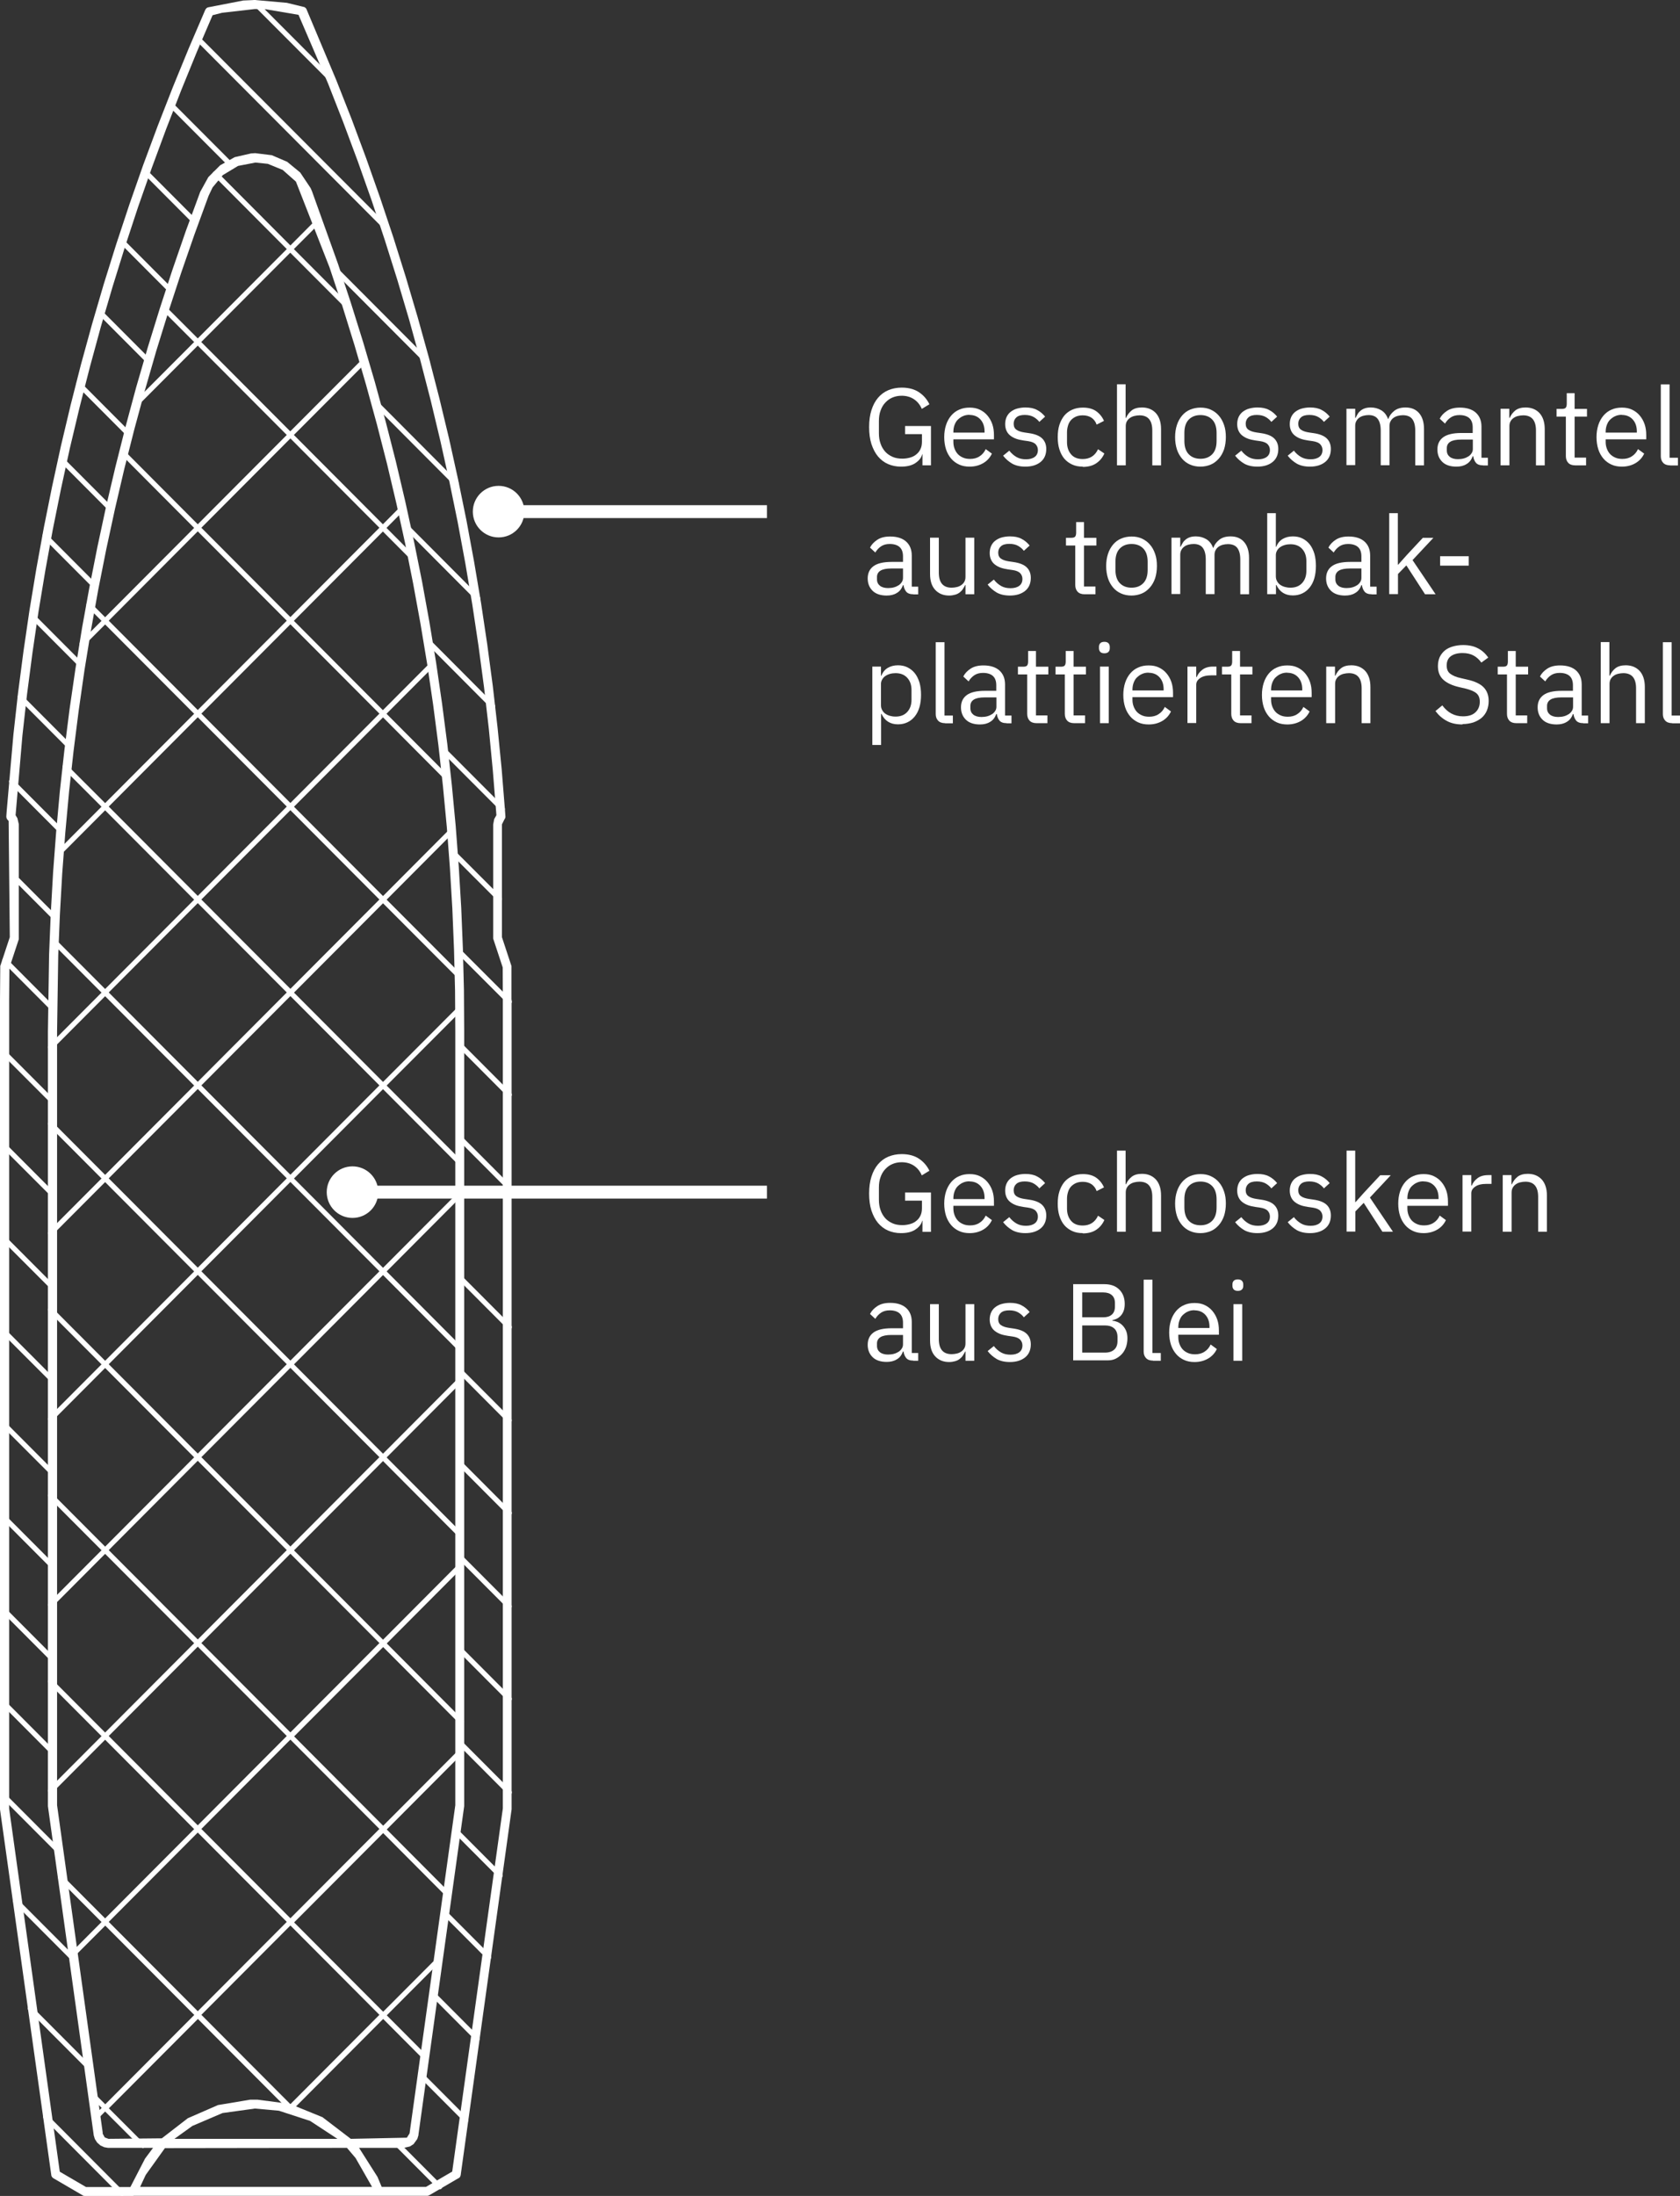 <?xml version="1.0" encoding="UTF-8"?>
<svg xmlns="http://www.w3.org/2000/svg" id="Ebene_2" data-name="Ebene 2" viewBox="0 0 130.4 170.35">
  <rect x="0" y="0" width="130.4" height="170.35" fill="#333333" stroke="none"/>
  <defs>
    <style>
      .cls-1 {
        fill: #fff;
        stroke-width: 0px;
      }
    </style>
  </defs>
  <g id="Ebene_1-2" data-name="Ebene 1">
    <g>
      <path class="cls-1" d="M10.35,170.35s0,0,0,0h-3.76s-.07,0-.1-.01c-.03,0-.06-.02-.08-.04l-2.26-1.32s-.01,0-.02-.01c-.04-.03-.07-.06-.09-.09-.03-.04-.05-.08-.06-.13h0s0-.02,0-.02L0,140.36s0-.02,0-.03c0,0,0-.02,0-.03v-62.76H0s.02-2.54.02-2.54c0-.02,0-.04,0-.06,0-.02,0-.04.02-.06l.72-2.18-.09-9.01-.06-.07s-.02-.02-.03-.03h0s0,0,0,0h0s-.06-.08-.07-.12c-.01-.04-.02-.09-.02-.14l.03-.42s0,0,0,0l.52-5.92.36-3.23.42-3.22.47-3.21.53-3.2.58-3.19.64-3.18.69-3.17.75-3.16.8-3.14.86-3.13.91-3.11.97-3.1,1.02-3.08,1.07-3.06,1.13-3.04,1.18-3.02,1.23-3,1.28-2.98s.05-.09.09-.13c.04-.03.08-.06.13-.07,0,0,0,0,0,0L18.88.04l.91-.04,2.48.22,1.31.32s.02,0,.02,0c.04.01.08.04.11.07.04.03.07.07.09.12h0s0,0,0,.01l2.3,5.47,1.19,3.02,1.13,3.04,1.08,3.06,1.03,3.08.97,3.09.92,3.11.87,3.13.81,3.14.76,3.16.7,3.17.65,3.18.59,3.19.54,3.2.48,3.21.43,3.22.37,3.23.32,3.23.26,3.24h0s.03.42.03.42c0,.01,0,.02,0,.03,0,.04,0,.07-.02.1h0s0,0,0,0h0s-.03.08-.06.11h0s0,0,0,0h0s0,.01-.01.02l-.18.36s0,.02,0,.02v8.73l.72,2.18s.01.04.02.06c0,.02,0,.04,0,.06v2.54s.01,0,.01,0v62.76s0,.02,0,.03c0,0,0,.02,0,.03l-3.95,28.36s0,.01,0,.02h0s-.03.09-.05.13c-.03.04-.06.07-.1.1,0,0,0,0,0,0h0s-.01,0-.02,0l-2.26,1.32s-.06.03-.09.04c-.03,0-.06.02-.1.01H10.36s0,0,0,0ZM29.62,169.65h3.44l2.04-1.19,3.93-28.17v-62.75h0s-.01-2.49-.01-2.49l-.72-2.18s-.01-.04-.02-.06h0s0-.04,0-.06v-8.77s0-.01,0-.02h0s0,0,0,0l.08-.42.17-.3-.02-.27h0l-.26-3.23-.31-3.22-.37-3.21-.43-3.21-.48-3.2-.54-3.19-.59-3.18-.65-3.17-.7-3.16-.75-3.14-.81-3.13-.86-3.12-.92-3.1-.97-3.08-1.02-3.07-1.08-3.05-1.13-3.03-1.18-3.01-2.29-5.32-2.53-.43-.85-.02-2.55.29-.74.19-1.21,2.82-1.22,2.99-1.17,3.01-1.12,3.03-1.07,3.05-1.01,3.07-.96,3.09-.91,3.1-.85,3.12-.8,3.13-.75,3.15-.69,3.16-.64,3.17-.58,3.18-.53,3.19-.47,3.2-.42,3.21-.36,3.21-.53,6.18.14.23.11.47s0,.01,0,.02h0s0,.02,0,.03v8.77s0,.05,0,.07h0s0,.04-.01.06l-.72,2.18-.02,2.49v62.74l3.93,28.17,2.04,1.19h3.44l1.14-2.21.62-.83h-3.44s-.04,0-.06,0l-.29-.05-.3-.14-.25-.22-.18-.28-.09-.3s0-.02,0-.03c0,0,0,0,0,0l-3.55-25.48s0-.02,0-.03c0,0,0-.02,0-.03h0v-60.06h0s.09-5.94.09-5.94l.13-3.19.18-3.18.24-3.18.29-3.17.35-3.17.4-3.16.46-3.16.51-3.15.57-3.14.62-3.13.67-3.12.73-3.1.78-3.09.83-3.08.89-3.06.94-3.04.99-3.03,1.04-3.01,1.1-2.99s0,0,0-.01l.64-1.16.92-.92,1.13-.63,1.27-.29.32-.02,1.29.16,1.19.51,1.01.83.81,1.21.13.3s0,0,0,.01l2,5.58,1,3.03.95,3.04.9,3.06.84,3.07.79,3.09.73,3.1.68,3.11.63,3.13.57,3.14.52,3.15.46,3.16.41,3.16.35,3.17.3,3.17.24,3.18.19,3.18.13,3.19.08,3.19.02,3.19h0v60.06h0s0,.02,0,.03h0s0,.02,0,.03l-3.55,25.48s0,0,0,.01h0s0,.03,0,.04l-.09.29-.29.4-.28.18-.47.11s-.03,0-.04,0h-3.44l1.43,2.25.33.79ZM10.86,169.65h18.02l-1.28-2.24-.67-.79-14.13.02-1.49,2.08-.44.94ZM7.95,165.48l.18.33.29.11h.02l4.12-.04,2.02-1.56,2.34-1.02,2.51-.42h.55s2.52.33,2.52.33l2.53,1.03,2.2,1.68,4.35-.09.21-.33s0,0,0,0l3.55-25.46v-60.03l-.02-3.18-.08-3.18-.13-3.17-.19-3.17-.24-3.17-.3-3.16-.35-3.16-.41-3.15-.46-3.14-.52-3.13-.57-3.12-.62-3.11-.68-3.1-.73-3.09-.79-3.08-.84-3.06-.89-3.05-.94-3.03-1-3.01-2.61-6.66-1.03-.91-1.15-.47-.96-.1-1.35.26-1.18.71-.8.96-.31.65-1.09,2.98-1.04,3-.99,3.02-.94,3.03-.88,3.05-.83,3.06-.78,3.08-.72,3.09-.67,3.1-.62,3.12-.56,3.12-.51,3.13-.45,3.14-.4,3.15-.35,3.16-.29,3.16-.24,3.17-.18,3.17-.13,3.17-.09,5.92v60.03l3.55,25.45ZM13.54,165.92h12.65l-2.12-1.39-2.42-.79-1.86-.17-2.52.35-2.34,1-1.39,1Z"></path>
      <path class="cls-1" d="M9.47,170.35c-.05,0-.1-.02-.14-.06l-5.93-5.95c-.08-.08-.08-.21,0-.28s.2-.08.28,0l5.93,5.95c.08.08.08.21,0,.28-.04.04-.09.06-.14.06ZM34.13,169.84c-.05,0-.1-.02-.14-.06l-3.22-3.23c-.08-.08-.08-.21,0-.28s.2-.08.28,0l3.22,3.23c.08.08.08.21,0,.28-.04.04-.09.06-.14.06ZM11.05,166.61c-.05,0-.1-.02-.14-.06l-2.75-2.75-.69.7c-.08.08-.2.08-.28,0s-.08-.21,0-.28l.7-.7-.97-.97c-.08-.08-.08-.21,0-.28s.2-.08.28,0l.97.97,6.91-6.93-6.91-6.93-2.4,2.4c.01.06,0,.13-.06.18-.08.08-.2.08-.28,0l-4.38-4.39c-.08-.08-.08-.21,0-.28s.2-.08.28,0l4.18,4.19,2.37-2.38-3.32-3.33c-.08-.08-.08-.21,0-.28s.2-.08.28,0l3.32,3.33,6.91-6.93-6.91-6.93-4.09,4.1c-.08.08-.2.08-.28,0s-.08-.21,0-.28l4.09-4.1-4.09-4.1c-.08-.08-.08-.21,0-.28s.2-.08.28,0l4.09,4.1,6.91-6.93-6.91-6.93-4.09,4.1c-.08.08-.2.08-.28,0s-.08-.21,0-.28l4.09-4.1-4.09-4.1c-.08-.08-.08-.21,0-.28s.2-.08.28,0l4.09,4.1,6.91-6.93-6.91-6.93-4.09,4.1c-.08.08-.2.08-.28,0s-.08-.21,0-.28l4.09-4.1-4.09-4.1c-.08-.08-.08-.21,0-.28s.2-.08.28,0l4.09,4.1,6.91-6.93-6.91-6.93-4.09,4.1c-.08.08-.2.08-.28,0s-.08-.21,0-.28l4.09-4.1-4.09-4.1c-.08-.08-.08-.21,0-.28s.2-.08.28,0l4.09,4.1,6.91-6.93-6.91-6.93-4.09,4.1c-.08.08-.2.08-.28,0s-.08-.21,0-.28l4.09-4.1-3.96-3.97c-.08-.08-.08-.21,0-.28s.2-.08.28,0l3.96,3.97,6.91-6.93-6.91-6.93-3.59,3.6c-.08.08-.2.08-.28,0s-.08-.21,0-.28l3.59-3.6-2.96-2.96c-.08-.08-.08-.21,0-.28s.2-.08.28,0l2.96,2.96,6.91-6.93-6.91-6.93-1.64,1.64c-.08.08-.2.08-.28,0s-.08-.21,0-.28l1.64-1.64-1.11-1.11c-.08-.08-.08-.21,0-.28s.2-.08.28,0l1.11,1.11,6.91-6.93-5.73-5.75c-.08-.08-.08-.21,0-.28s.2-.08.28,0l5.73,5.75,6.91-6.93-6.91-6.93-4.79,4.8c-.08.08-.2.08-.28,0s-.08-.21,0-.28l4.79-4.8-2.53-2.53c-.08-.08-.08-.21,0-.28s.2-.08.28,0l2.53,2.53,6.91-6.93-5.69-5.71c-.08-.08-.08-.21,0-.28s.2-.08.28,0l5.69,5.71,2.05-2.06c.08-.08.2-.08.28,0s.08.21,0,.28l-2.06,2.06,4.35,4.36c.08.08.08.21,0,.28s-.2.08-.28,0l-4.35-4.36-6.91,6.93,6.91,6.93,5.63-5.64c.08-.08.2-.08.28,0s.08.21,0,.28l-5.63,5.64,6.91,6.93,1.41-1.42c.08-.08.2-.08.28,0s.08.21,0,.28l-1.41,1.42,2.26,2.27c.08.08.08.21,0,.28s-.2.08-.28,0l-2.26-2.27-6.91,6.93,6.91,6.93,3.72-3.73c.08-.08.2-.08.28,0s.08.21,0,.28l-3.72,3.73,4.9,4.91c.08.08.08.21,0,.28s-.2.08-.28,0l-4.89-4.91-6.91,6.93,6.91,6.93,5.27-5.29c.08-.08.2-.08.28,0s.08.21,0,.28l-5.27,5.29,5.88,5.89c.08.08.08.21,0,.28s-.2.08-.28,0l-5.88-5.89-6.91,6.93,6.91,6.93,5.92-5.93c.08-.08.2-.08.28,0s.08.21,0,.28l-5.92,5.93,5.92,5.94c.08.08.08.21,0,.28s-.2.08-.28,0l-5.92-5.94-6.91,6.93,6.91,6.93,5.92-5.94c.08-.08.2-.08.28,0s.08.21,0,.28l-5.92,5.94,5.92,5.94c.08.08.08.21,0,.28s-.2.08-.28,0l-5.92-5.94-6.91,6.93,6.91,6.93,5.92-5.94c.06-.06.14-.07.21-.04l-.21-.21c-.08-.08-.08-.21,0-.28s.2-.08.28,0l3.73,3.74c.08.08.08.21,0,.28s-.2.08-.28,0l-3.4-3.41c.03.07.01.16-.05.21l-5.92,5.94,5.92,5.94c.08.08.08.21,0,.28s-.2.08-.28,0l-5.92-5.94-6.91,6.93,6.91,6.93,5.92-5.94c.06-.06.14-.07.21-.04l-.21-.21c-.08-.08-.08-.21,0-.28s.2-.08.28,0l3.73,3.74c.08.08.08.21,0,.28s-.2.08-.28,0l-3.4-3.41c.03.07.01.16-.04.21l-5.92,5.94,5.92,5.94c.08.08.08.21,0,.28s-.2.08-.28,0l-5.92-5.94-6.91,6.93,6.91,6.93,5.92-5.94c.06-.06.14-.07.21-.04l-.21-.21c-.08-.08-.08-.21,0-.28s.2-.08.28,0l3.73,3.74c.08.08.08.21,0,.28s-.2.08-.28,0l-3.4-3.41c.03.07.01.16-.05.21l-5.92,5.94,4.96,4.98c.08.08.08.21,0,.28s-.2.08-.28,0l-4.96-4.98-6.91,6.93,6.91,6.93,4.28-4.29c.08-.08.2-.08.28,0s.08.21,0,.28l-4.28,4.29,3.19,3.2c.08.08.08.21,0,.28s-.2.08-.28,0l-3.19-3.2-6.91,6.93.14.14c.08.08.08.21,0,.28s-.2.08-.28,0l-.14-.14-.02.02c-.08.08-.2.08-.28,0s-.08-.21,0-.28l.02-.02-6.91-6.93-6.91,6.93,2.75,2.75c.08.08.08.21,0,.28-.04.04-.09.06-.14.06ZM15.63,156.3l6.91,6.93,6.91-6.93-6.91-6.93-6.91,6.93ZM8.44,149.09l6.91,6.93,6.91-6.93-6.91-6.93-6.91,6.93ZM15.63,141.88l6.91,6.93,6.91-6.93-6.91-6.93-6.91,6.93ZM8.44,134.67l6.91,6.93,6.91-6.93-6.91-6.93-6.91,6.93ZM15.63,127.46l6.91,6.93,6.91-6.93-6.91-6.93-6.91,6.93ZM8.44,120.25l6.91,6.93,6.91-6.93-6.91-6.93-6.91,6.93ZM15.63,113.04l6.91,6.93,6.91-6.93-6.91-6.93-6.91,6.93ZM8.44,105.83l6.91,6.93,6.91-6.93-6.91-6.93-6.91,6.93ZM15.63,98.62l6.91,6.93,6.91-6.93-6.91-6.93-6.91,6.93ZM8.44,91.41l6.91,6.93,6.91-6.93-6.91-6.93-6.91,6.93ZM15.63,84.2l6.91,6.93,6.91-6.93-6.91-6.93-6.91,6.93ZM8.44,76.99l6.91,6.93,6.91-6.93-6.91-6.93-6.91,6.93ZM15.63,69.78l6.91,6.93,6.91-6.93-6.91-6.93-6.91,6.93ZM8.44,62.57l6.91,6.93,6.91-6.93-6.91-6.93-6.91,6.93ZM15.63,55.36l6.91,6.93,6.91-6.93-6.91-6.93-6.91,6.93ZM8.44,48.15l6.91,6.93,6.91-6.93-6.91-6.93-6.91,6.93ZM15.63,40.94l6.91,6.93,6.91-6.93-6.91-6.93-6.91,6.93ZM36.16,164.66c-.05,0-.1-.02-.14-.06l-3.3-3.31c-.08-.08-.08-.21,0-.28s.2-.08.28,0l3.3,3.31c.08.08.08.21,0,.28-.04.04-.09.06-.14.06ZM6.74,160.41c-.05,0-.1-.02-.14-.06l-4.38-4.39c-.08-.08-.08-.21,0-.28s.2-.08.28,0l4.38,4.39c.08.08.08.21,0,.28-.04.04-.09.06-.14.06ZM37.04,158.34c-.05,0-.1-.02-.14-.06l-3.3-3.31c-.08-.08-.08-.21,0-.28s.2-.08.28,0l3.3,3.31c.08.08.08.21,0,.28-.04.04-.09.06-.14.06ZM37.93,152.02c-.05,0-.1-.02-.14-.06l-3.3-3.31c-.08-.08-.08-.21,0-.28s.2-.08.28,0l3.3,3.31c.08.08.08.21,0,.28-.04.04-.09.06-.14.06ZM38.82,145.69c-.05,0-.1-.02-.14-.06l-3.3-3.31c-.08-.08-.08-.21,0-.28s.2-.08.28,0l3.3,3.31c.08.08.08.21,0,.28-.04.04-.09.06-.14.06ZM4.39,143.63c-.05,0-.1-.02-.14-.06L.06,139.37c-.08-.08-.08-.21,0-.28s.2-.08.28,0l4.19,4.2c.08.08.08.21,0,.28-.04.04-.09.06-.14.06ZM3.93,135.96c-.05,0-.1-.02-.14-.06l-3.73-3.74c-.08-.08-.08-.21,0-.28s.2-.08.28,0l3.73,3.74c.08.08.08.21,0,.28-.04.04-.09.06-.14.06ZM39.53,131.99c-.05,0-.1-.02-.14-.06l-3.73-3.74c-.08-.08-.08-.21,0-.28s.2-.08.28,0l3.73,3.74c.08.08.08.21,0,.28-.04.04-.09.06-.14.06ZM3.93,128.75c-.05,0-.1-.02-.14-.06L.06,124.95c-.08-.08-.08-.21,0-.28s.2-.08.28,0l3.73,3.74c.08.08.08.21,0,.28-.04.04-.09.06-.14.06ZM3.93,121.54c-.05,0-.1-.02-.14-.06L.06,117.74c-.08-.08-.08-.21,0-.28s.2-.08.28,0l3.73,3.74c.08.08.08.21,0,.28-.04.04-.09.06-.14.06ZM39.53,117.57c-.05,0-.1-.02-.14-.06l-3.73-3.74c-.08-.08-.08-.21,0-.28s.2-.08.28,0l3.73,3.74c.08.08.08.21,0,.28-.04.04-.09.06-.14.06ZM3.93,114.32c-.05,0-.1-.02-.14-.06L.06,110.53c-.08-.08-.08-.21,0-.28s.2-.08.28,0l3.73,3.74c.08.08.08.21,0,.28-.04.04-.09.06-.14.06ZM3.93,107.11c-.05,0-.1-.02-.14-.06L.06,103.32c-.08-.08-.08-.21,0-.28s.2-.08.28,0l3.73,3.74c.08.08.08.21,0,.28-.04.04-.09.06-.14.06ZM39.53,103.15c-.05,0-.1-.02-.14-.06l-3.73-3.74c-.08-.08-.08-.21,0-.28s.2-.08.28,0l3.73,3.74c.08.08.08.21,0,.28-.04.04-.09.06-.14.06ZM3.93,99.9c-.05,0-.1-.02-.14-.06L.06,96.11c-.08-.08-.08-.21,0-.28s.2-.08.28,0l3.73,3.74c.08.08.08.21,0,.28-.04.04-.09.06-.14.06ZM3.93,92.69c-.05,0-.1-.02-.14-.06L.06,88.9c-.08-.08-.08-.21,0-.28s.2-.08.28,0l3.73,3.74c.08.08.08.21,0,.28-.04.04-.09.06-.14.06ZM39.53,92.33c-.05,0-.1-.02-.14-.06l-3.73-3.74c-.08-.08-.08-.21,0-.28s.2-.08.28,0l3.73,3.74c.08.08.08.21,0,.28-.04.04-.09.06-.14.06ZM3.93,85.48c-.05,0-.1-.02-.14-.06L.06,81.69c-.08-.08-.08-.21,0-.28s.2-.08.28,0l3.73,3.74c.08.08.08.21,0,.28-.04.04-.09.06-.14.06ZM39.53,85.12c-.05,0-.1-.02-.14-.06l-3.73-3.74c-.08-.08-.08-.21,0-.28s.2-.08.28,0l3.73,3.74c.08.08.08.21,0,.28-.04.04-.09.06-.14.06ZM3.94,78.28c-.05,0-.1-.02-.14-.06l-3.56-3.57c-.08-.08-.08-.21,0-.28s.2-.08.28,0l3.56,3.57c.08.08.08.21,0,.28-.04.04-.09.06-.14.06ZM39.53,77.91c-.05,0-.1-.02-.14-.06l-3.83-3.83c-.08-.08-.08-.21,0-.28s.2-.08.28,0l3.83,3.83c.08.08.08.21,0,.28-.04.04-.09.06-.14.06ZM4.14,71.27c-.05,0-.1-.02-.14-.06l-3.17-3.18c-.08-.08-.08-.21,0-.28s.2-.08.28,0l3.17,3.18c.08.08.08.21,0,.28-.04.04-.09.06-.14.06ZM38.77,69.94c-.05,0-.1-.02-.14-.06l-3.47-3.47c-.08-.08-.08-.21,0-.28s.2-.08.28,0l3.47,3.47c.08.08.08.21,0,.28-.04.04-.09.06-.14.06ZM4.58,64.51c-.05,0-.1-.02-.14-.06l-3.68-3.69c-.08-.08-.08-.21,0-.28s.2-.08.28,0l3.68,3.69c.08.08.08.21,0,.28-.04.04-.09.06-.14.06ZM38.99,62.96c-.05,0-.1-.02-.14-.06l-4.46-4.47c-.08-.08-.08-.21,0-.28s.2-.08.28,0l4.46,4.47c.08.08.08.21,0,.28-.04.04-.09.06-.14.06ZM5.26,57.97c-.05,0-.1-.02-.14-.06l-3.69-3.7c-.08-.08-.08-.21,0-.28s.2-.08.28,0l3.69,3.7c.08.08.08.21,0,.28-.04.04-.09.06-.14.06ZM38.24,54.99c-.05,0-.1-.02-.14-.06l-4.9-4.92c-.08-.08-.08-.21,0-.28s.2-.08.28,0l4.9,4.92c.08.08.08.21,0,.28-.04.04-.09.06-.14.06ZM6.14,51.64c-.05,0-.1-.02-.14-.06l-3.7-3.71c-.08-.08-.08-.21,0-.28s.2-.08.28,0l3.7,3.71c.08.08.08.21,0,.28-.04.04-.09.06-.14.06ZM37.08,46.62c-.05,0-.1-.02-.14-.06l-5.44-5.46c-.08-.08-.08-.21,0-.28s.2-.08.28,0l5.44,5.46c.08.08.08.21,0,.28-.04.04-.09.06-.14.06ZM7.2,45.5c-.05,0-.1-.02-.14-.06l-3.71-3.72c-.08-.08-.08-.21,0-.28s.2-.08.28,0l3.71,3.72c.08.08.08.21,0,.28-.04.04-.09.06-.14.06ZM8.45,39.54c-.05,0-.1-.02-.14-.06l-3.72-3.73c-.08-.08-.08-.21,0-.28s.2-.08.28,0l3.72,3.73c.08.08.08.21,0,.28-.04.04-.09.06-.14.06ZM35.42,37.74c-.05,0-.1-.02-.14-.06l-6.13-6.15c-.08-.08-.08-.21,0-.28s.2-.08.28,0l6.13,6.15c.08.08.08.21,0,.28-.04.04-.09.06-.14.06ZM9.86,33.75c-.05,0-.1-.02-.14-.06l-3.74-3.75c-.08-.08-.08-.21,0-.28s.2-.08.28,0l3.74,3.75c.08.08.08.21,0,.28-.04.04-.09.06-.14.06ZM33.15,28.25c-.05,0-.1-.02-.14-.06l-7.04-7.06c-.08-.08-.08-.21,0-.28s.2-.08.28,0l7.04,7.06c.08.08.08.21,0,.28-.04.04-.09.06-.14.06ZM11.43,28.11c-.05,0-.1-.02-.14-.06l-3.76-3.77c-.08-.08-.08-.21,0-.28s.2-.08.28,0l3.76,3.77c.08.08.08.21,0,.28-.04.04-.09.06-.14.06ZM13.14,22.62c-.05,0-.1-.02-.14-.06l-3.78-3.79c-.08-.08-.08-.21,0-.28s.2-.08.28,0l3.78,3.79c.08.08.08.21,0,.28-.04.04-.09.06-.14.06ZM30.07,17.96c-.05,0-.1-.02-.14-.06L15.13,3.06c-.08-.08-.08-.21,0-.28s.2-.08.28,0l14.81,14.84c.08.08.08.21,0,.28-.04.04-.09.06-.14.06ZM15,17.27c-.05,0-.1-.02-.14-.06l-3.8-3.81c-.08-.08-.08-.21,0-.28s.2-.08.28,0l3.8,3.81c.08.08.08.21,0,.28-.04.04-.09.06-.14.06ZM17.77,12.84c-.05,0-.1-.02-.14-.06l-4.6-4.61c-.08-.08-.08-.21,0-.28s.2-.08.28,0l4.6,4.61c.08.08.08.21,0,.28-.04.04-.09.06-.14.06ZM25.89,6.55c-.05,0-.1-.02-.14-.06L19.61.34c-.08-.08-.08-.21,0-.28s.2-.08.28,0l6.14,6.15c.08.08.08.21,0,.28-.04.04-.09.06-.14.06Z"></path>
      <g>
        <path class="cls-1" d="M71.61,35.24h-.03c-.07.28-.25.5-.54.69s-.66.27-1.11.27c-.36,0-.7-.07-1-.2-.3-.13-.56-.33-.78-.59s-.38-.58-.51-.96c-.12-.38-.18-.82-.18-1.32s.06-.93.18-1.31c.12-.38.29-.7.51-.96.22-.26.49-.46.8-.59s.66-.2,1.04-.2c.53,0,.98.12,1.33.35.36.24.63.55.82.94l-.59.36c-.14-.32-.34-.57-.61-.75-.27-.18-.59-.27-.96-.27-.26,0-.5.05-.71.14-.22.09-.4.23-.56.4-.16.17-.28.38-.36.61-.09.24-.13.51-.13.8v.96c0,.3.04.56.13.81.08.24.21.45.36.62s.35.3.57.4.48.14.77.14c.2,0,.4-.03.58-.08.18-.05.35-.13.48-.24.14-.11.25-.24.33-.41.08-.16.12-.35.12-.58v-.59h-1.31v-.63h2.01v3.05h-.66v-.86Z"></path>
        <path class="cls-1" d="M75.26,36.2c-.3,0-.57-.05-.81-.16-.24-.11-.45-.26-.62-.46-.17-.2-.31-.44-.4-.72-.09-.28-.14-.6-.14-.95s.05-.66.14-.94c.09-.28.23-.53.4-.73.17-.2.38-.36.62-.46.24-.11.51-.16.81-.16s.56.05.79.16.43.26.59.45c.16.19.29.41.38.67s.13.54.13.86v.32h-3.15v.2c0,.19.03.36.09.52s.14.3.25.42c.11.12.25.21.41.28s.34.1.55.1c.28,0,.52-.06.73-.2.21-.13.37-.32.48-.56l.48.35c-.14.3-.36.55-.66.73s-.66.28-1.07.28ZM75.26,32.18c-.19,0-.36.03-.51.1-.15.06-.28.16-.4.27s-.2.26-.26.42c-.06.16-.09.34-.09.53v.06h2.42v-.09c0-.39-.11-.7-.32-.93-.21-.23-.49-.35-.85-.35Z"></path>
        <path class="cls-1" d="M79.59,36.2c-.41,0-.75-.08-1.02-.23-.27-.16-.51-.36-.71-.62l.48-.39c.17.22.36.38.57.5s.45.17.73.17.51-.06.68-.19c.16-.12.24-.3.24-.53,0-.17-.06-.32-.17-.44s-.31-.21-.6-.25l-.35-.05c-.2-.03-.39-.07-.56-.13s-.32-.14-.45-.24c-.13-.1-.23-.22-.3-.37s-.11-.32-.11-.53c0-.21.04-.4.12-.57.08-.16.19-.3.33-.4s.3-.19.5-.24c.19-.05.4-.08.62-.08.36,0,.66.06.9.19.24.12.45.3.63.52l-.45.41c-.1-.14-.24-.26-.42-.37s-.42-.17-.71-.17-.5.06-.64.18c-.14.12-.22.29-.22.5s.07.37.22.47c.14.1.35.17.62.21l.34.05c.49.07.83.21,1.04.42s.31.48.31.81c0,.42-.14.76-.43,1-.29.24-.69.37-1.19.37Z"></path>
        <path class="cls-1" d="M84.05,36.2c-.31,0-.58-.05-.82-.16s-.45-.26-.62-.46c-.17-.2-.29-.44-.38-.72s-.13-.6-.13-.95.04-.67.13-.95c.09-.28.22-.52.38-.72.17-.2.37-.35.62-.46s.52-.16.82-.16c.44,0,.79.1,1.05.29s.46.44.59.74l-.57.29c-.08-.23-.21-.4-.39-.53-.18-.12-.41-.19-.68-.19-.2,0-.38.03-.54.1-.15.07-.28.16-.38.27s-.18.25-.23.42c-.05.16-.08.34-.08.53v.75c0,.39.1.7.31.95.21.25.51.37.91.37.55,0,.95-.25,1.19-.76l.49.33c-.14.32-.35.57-.63.76-.28.19-.63.28-1.05.28Z"></path>
        <path class="cls-1" d="M86.69,29.81h.68v2.61h.03c.11-.25.26-.44.45-.59.2-.15.46-.22.79-.22.45,0,.81.15,1.08.44.26.29.4.7.4,1.24v2.81h-.68v-2.7c0-.79-.33-1.18-.99-1.18-.14,0-.27.02-.4.05s-.24.08-.34.15c-.1.07-.18.15-.24.26-.06.1-.09.23-.09.37v3.05h-.68v-6.29Z"></path>
        <path class="cls-1" d="M93.18,36.2c-.29,0-.56-.05-.81-.16s-.45-.26-.62-.46-.31-.44-.4-.72-.14-.6-.14-.95.05-.66.14-.94.23-.53.4-.73.38-.36.62-.46.51-.16.81-.16.56.05.8.16.45.26.62.46c.18.2.31.44.41.73.1.28.14.6.14.94s-.05.67-.14.95c-.1.28-.23.52-.41.72-.18.2-.38.36-.62.46s-.51.16-.8.16ZM93.18,35.59c.37,0,.67-.11.9-.34s.35-.57.35-1.04v-.63c0-.46-.12-.81-.35-1.04-.23-.23-.53-.34-.9-.34s-.67.11-.9.34c-.23.23-.35.57-.35,1.04v.63c0,.46.12.81.35,1.04s.53.34.9.34Z"></path>
        <path class="cls-1" d="M97.6,36.2c-.41,0-.75-.08-1.02-.23-.27-.16-.51-.36-.71-.62l.48-.39c.17.22.36.38.57.5s.45.17.73.17.51-.06.68-.19c.16-.12.24-.3.24-.53,0-.17-.06-.32-.17-.44s-.31-.21-.6-.25l-.35-.05c-.2-.03-.39-.07-.56-.13s-.32-.14-.45-.24c-.13-.1-.23-.22-.3-.37s-.11-.32-.11-.53c0-.21.04-.4.12-.57.08-.16.19-.3.33-.4s.3-.19.5-.24c.19-.05.4-.08.62-.08.36,0,.66.06.9.19.24.12.45.3.63.52l-.45.41c-.1-.14-.24-.26-.42-.37s-.42-.17-.71-.17-.5.06-.64.18c-.14.12-.22.29-.22.5s.07.37.22.47c.14.1.35.17.62.21l.34.05c.49.07.83.21,1.04.42s.31.48.31.81c0,.42-.14.76-.43,1-.29.24-.69.37-1.19.37Z"></path>
        <path class="cls-1" d="M101.68,36.2c-.41,0-.75-.08-1.02-.23-.27-.16-.51-.36-.71-.62l.48-.39c.17.22.36.38.57.5s.45.17.73.17.51-.06.68-.19c.16-.12.24-.3.24-.53,0-.17-.06-.32-.17-.44s-.31-.21-.6-.25l-.35-.05c-.2-.03-.39-.07-.56-.13s-.32-.14-.45-.24c-.13-.1-.23-.22-.3-.37s-.11-.32-.11-.53c0-.21.04-.4.12-.57.08-.16.19-.3.33-.4s.3-.19.5-.24c.19-.05.4-.08.62-.08.36,0,.66.06.9.19.24.12.45.3.63.52l-.45.41c-.1-.14-.24-.26-.42-.37s-.42-.17-.71-.17-.5.06-.64.18c-.14.12-.22.29-.22.5s.07.37.22.47c.14.1.35.17.62.21l.34.05c.49.07.83.21,1.04.42s.31.48.31.81c0,.42-.14.76-.43,1-.29.24-.69.37-1.19.37Z"></path>
        <path class="cls-1" d="M104.51,36.1v-4.39h.68v.71h.03c.05-.11.11-.22.17-.32.06-.1.14-.18.24-.26.09-.07.2-.13.33-.17.12-.04.27-.06.44-.06.29,0,.56.07.8.21s.42.36.54.68h.02c.08-.24.23-.44.45-.62.22-.18.51-.27.89-.27.45,0,.8.15,1.05.44.25.29.38.7.38,1.24v2.81h-.68v-2.7c0-.39-.08-.69-.23-.89-.15-.2-.4-.3-.73-.3-.14,0-.27.02-.39.05-.12.03-.23.08-.33.15-.1.07-.17.15-.23.26-.06.1-.09.23-.09.37v3.05h-.68v-2.7c0-.39-.08-.69-.23-.89-.15-.2-.39-.3-.71-.3-.14,0-.27.02-.39.05-.12.03-.24.08-.33.15-.1.07-.17.15-.23.26-.06.1-.09.23-.09.37v3.05h-.68Z"></path>
        <path class="cls-1" d="M115.11,36.1c-.26,0-.44-.07-.55-.2s-.18-.31-.21-.51h-.04c-.1.27-.25.48-.48.61-.22.14-.48.2-.79.2-.46,0-.83-.12-1.08-.36s-.39-.56-.39-.97.15-.73.45-.95c.3-.22.77-.33,1.42-.33h.87v-.43c0-.31-.08-.55-.25-.71-.17-.16-.43-.25-.78-.25-.27,0-.49.06-.67.18s-.33.28-.45.48l-.41-.38c.12-.24.31-.44.57-.61s.59-.25.99-.25c.53,0,.95.13,1.24.39.29.26.44.62.44,1.09v2.41h.5v.6h-.38ZM113.16,35.62c.17,0,.33-.02.47-.06.14-.04.26-.1.37-.17.1-.07.18-.16.24-.26.06-.1.08-.2.08-.31v-.72h-.9c-.39,0-.68.06-.85.17-.18.11-.27.28-.27.49v.18c0,.22.08.38.23.5s.37.18.63.18Z"></path>
        <path class="cls-1" d="M116.47,36.1v-4.39h.68v.71h.03c.11-.25.26-.44.45-.59.2-.15.46-.22.79-.22.45,0,.81.15,1.08.44.26.29.4.7.4,1.24v2.81h-.68v-2.7c0-.79-.33-1.18-.99-1.18-.14,0-.27.02-.4.05s-.24.08-.34.15c-.1.07-.18.15-.24.26-.06.1-.09.23-.09.37v3.05h-.68Z"></path>
        <path class="cls-1" d="M122.26,36.1c-.24,0-.42-.07-.54-.2-.12-.13-.18-.31-.18-.52v-3.06h-.72v-.6h.41c.15,0,.25-.03.3-.09.05-.06.08-.16.08-.31v-.82h.61v1.22h.96v.6h-.96v3.18h.89v.6h-.85Z"></path>
        <path class="cls-1" d="M125.89,36.2c-.3,0-.57-.05-.81-.16-.24-.11-.45-.26-.62-.46-.17-.2-.31-.44-.4-.72-.09-.28-.14-.6-.14-.95s.05-.66.14-.94c.09-.28.23-.53.4-.73.17-.2.38-.36.62-.46.24-.11.51-.16.81-.16s.56.05.79.16.43.26.59.45c.16.19.29.41.38.67s.13.54.13.86v.32h-3.15v.2c0,.19.03.36.09.52s.14.3.25.42c.11.12.25.21.41.28s.34.1.55.1c.28,0,.52-.06.73-.2.21-.13.37-.32.48-.56l.48.35c-.14.3-.36.55-.66.73s-.66.28-1.07.28ZM125.89,32.18c-.19,0-.36.03-.51.1-.15.06-.28.16-.4.27s-.2.26-.26.42c-.06.16-.09.34-.09.53v.06h2.42v-.09c0-.39-.11-.7-.32-.93-.21-.23-.49-.35-.85-.35Z"></path>
        <path class="cls-1" d="M129.63,36.1c-.24,0-.42-.07-.54-.2-.12-.13-.18-.3-.18-.5v-5.58h.68v5.69h.65v.6h-.6Z"></path>
      </g>
      <g>
        <path class="cls-1" d="M70.89,46.1c-.26,0-.44-.07-.55-.2s-.18-.31-.21-.51h-.04c-.1.27-.25.48-.48.61-.22.14-.48.2-.79.2-.46,0-.83-.12-1.08-.36s-.39-.56-.39-.97.15-.73.45-.95c.3-.22.77-.33,1.42-.33h.87v-.43c0-.31-.08-.55-.25-.71-.17-.16-.43-.25-.78-.25-.27,0-.49.06-.67.18s-.33.28-.45.48l-.41-.38c.12-.24.31-.44.57-.61s.59-.25.99-.25c.53,0,.95.13,1.24.39.29.26.44.62.44,1.09v2.41h.5v.6h-.38ZM68.93,45.62c.17,0,.33-.02.47-.06.14-.04.26-.1.37-.17.1-.07.18-.16.24-.26.06-.1.08-.2.08-.31v-.72h-.9c-.39,0-.68.06-.85.17-.18.11-.27.28-.27.49v.18c0,.22.08.38.23.5s.37.18.63.18Z"></path>
        <path class="cls-1" d="M74.94,45.39h-.03c-.05.1-.1.2-.17.3-.06.1-.15.19-.24.26-.1.08-.21.14-.35.18-.14.04-.29.07-.48.07-.45,0-.81-.15-1.08-.44-.27-.29-.4-.7-.4-1.24v-2.81h.68v2.7c0,.79.33,1.18,1,1.18.14,0,.27-.02.4-.05s.24-.08.34-.15.18-.15.24-.26c.06-.1.09-.23.09-.38v-3.04h.68v4.39h-.68v-.71Z"></path>
        <path class="cls-1" d="M78.39,46.2c-.41,0-.75-.08-1.02-.23-.27-.16-.51-.36-.71-.62l.48-.39c.17.22.36.38.57.5s.45.17.73.17.51-.06.68-.19c.16-.12.24-.3.24-.53,0-.17-.06-.32-.17-.44s-.31-.21-.6-.25l-.35-.05c-.2-.03-.39-.07-.56-.13s-.32-.14-.45-.24c-.13-.1-.23-.22-.3-.37s-.11-.32-.11-.53c0-.21.04-.4.12-.57.08-.16.19-.3.33-.4s.3-.19.5-.24c.19-.05.4-.08.62-.08.36,0,.66.06.9.19.24.12.45.3.63.52l-.45.41c-.1-.14-.24-.26-.42-.37s-.42-.17-.71-.17-.5.06-.64.18c-.14.12-.22.29-.22.5s.07.37.22.47c.14.1.35.17.62.21l.34.05c.49.07.83.21,1.04.42s.31.48.31.81c0,.42-.14.76-.43,1-.29.24-.69.37-1.19.37Z"></path>
        <path class="cls-1" d="M84.18,46.1c-.24,0-.42-.07-.54-.2-.12-.13-.18-.31-.18-.52v-3.06h-.72v-.6h.41c.15,0,.25-.03.3-.09.05-.06.08-.16.08-.31v-.82h.61v1.22h.96v.6h-.96v3.18h.89v.6h-.85Z"></path>
        <path class="cls-1" d="M87.83,46.2c-.29,0-.56-.05-.81-.16s-.45-.26-.62-.46-.31-.44-.4-.72-.14-.6-.14-.95.05-.66.14-.94.23-.53.4-.73.38-.36.62-.46.51-.16.81-.16.56.05.8.16.45.26.62.46c.18.2.31.44.41.73.1.28.14.6.14.94s-.05.67-.14.95c-.1.28-.23.52-.41.72-.18.2-.38.36-.62.46s-.51.16-.8.16ZM87.83,45.59c.37,0,.67-.11.9-.34s.35-.57.35-1.04v-.63c0-.46-.12-.81-.35-1.04-.23-.23-.53-.34-.9-.34s-.67.11-.9.34c-.23.23-.35.57-.35,1.04v.63c0,.46.12.81.35,1.04s.53.34.9.34Z"></path>
        <path class="cls-1" d="M90.93,46.1v-4.39h.68v.71h.03c.05-.11.11-.22.17-.32.06-.1.14-.18.24-.26.09-.07.2-.13.33-.17.12-.04.27-.06.44-.06.29,0,.56.07.8.21s.42.36.54.68h.02c.08-.24.23-.44.45-.62.22-.18.51-.27.89-.27.45,0,.8.15,1.05.44.25.29.38.7.38,1.24v2.81h-.68v-2.7c0-.39-.08-.69-.23-.89-.15-.2-.4-.3-.73-.3-.14,0-.27.02-.39.05-.12.03-.23.08-.33.15-.1.07-.17.15-.23.26-.06.1-.09.23-.09.37v3.05h-.68v-2.7c0-.39-.08-.69-.23-.89-.15-.2-.39-.3-.71-.3-.14,0-.27.02-.39.05-.12.03-.24.08-.33.15-.1.07-.17.15-.23.26-.06.1-.09.23-.09.37v3.05h-.68Z"></path>
        <path class="cls-1" d="M98.35,39.81h.68v2.61h.03c.11-.28.28-.48.5-.61s.48-.2.79-.2c.27,0,.52.05.74.16s.41.26.57.46c.16.2.27.44.36.72.08.28.12.6.12.95s-.04.67-.12.95c-.08.28-.2.52-.36.72-.16.2-.34.35-.57.46s-.47.16-.74.16c-.6,0-1.02-.27-1.28-.81h-.03v.71h-.68v-6.29ZM100.16,45.59c.39,0,.69-.12.91-.36.22-.24.33-.56.33-.95v-.75c0-.39-.11-.71-.33-.95-.22-.24-.52-.36-.91-.36-.15,0-.3.02-.44.06s-.26.1-.36.17-.18.16-.24.27-.09.22-.09.34v1.64c0,.14.03.27.09.38.06.11.14.21.24.28s.22.13.36.17.28.06.44.06Z"></path>
        <path class="cls-1" d="M106.47,46.1c-.26,0-.44-.07-.55-.2s-.18-.31-.21-.51h-.04c-.1.27-.25.48-.48.61-.22.14-.48.2-.79.2-.46,0-.83-.12-1.08-.36s-.39-.56-.39-.97.15-.73.45-.95c.3-.22.77-.33,1.42-.33h.87v-.43c0-.31-.08-.55-.25-.71-.17-.16-.43-.25-.78-.25-.27,0-.49.06-.67.18s-.33.28-.45.48l-.41-.38c.12-.24.31-.44.57-.61s.59-.25.99-.25c.53,0,.95.13,1.24.39.29.26.44.62.44,1.09v2.41h.5v.6h-.38ZM104.51,45.62c.17,0,.33-.02.47-.06.14-.04.26-.1.37-.17.1-.07.18-.16.24-.26.06-.1.08-.2.08-.31v-.72h-.9c-.39,0-.68.06-.85.17-.18.11-.27.28-.27.49v.18c0,.22.08.38.23.5s.37.18.63.18Z"></path>
        <path class="cls-1" d="M107.82,39.81h.68v3.99h.03l.67-.75,1.24-1.33h.82l-1.62,1.73,1.79,2.65h-.82l-1.45-2.24-.65.67v1.56h-.68v-6.29Z"></path>
        <path class="cls-1" d="M111.78,43.88v-.73h2.22v.73h-2.22Z"></path>
      </g>
      <g>
        <path class="cls-1" d="M67.7,51.71h.68v.71h.03c.11-.28.28-.48.5-.61s.48-.2.79-.2c.27,0,.52.05.74.16s.41.26.57.46c.16.2.27.44.36.72.08.28.12.6.12.95s-.04.67-.12.95c-.08.28-.2.52-.36.72-.16.2-.34.35-.57.46s-.47.16-.74.16c-.6,0-1.02-.27-1.28-.81h-.03v2.41h-.68v-6.09ZM69.51,55.59c.39,0,.69-.12.91-.36.22-.24.33-.56.33-.95v-.75c0-.39-.11-.71-.33-.95-.22-.24-.52-.36-.91-.36-.15,0-.3.02-.44.06s-.26.1-.36.17-.18.16-.24.27-.09.22-.09.34v1.64c0,.14.03.27.09.38.06.11.14.21.24.28s.22.13.36.17.28.06.44.06Z"></path>
        <path class="cls-1" d="M73.35,56.1c-.24,0-.42-.07-.54-.2-.12-.13-.18-.3-.18-.5v-5.58h.68v5.69h.65v.6h-.6Z"></path>
        <path class="cls-1" d="M78.13,56.1c-.26,0-.44-.07-.55-.2s-.18-.31-.21-.51h-.04c-.1.27-.25.48-.48.61-.22.14-.48.2-.79.2-.46,0-.83-.12-1.08-.36s-.39-.56-.39-.97.15-.73.45-.95c.3-.22.77-.33,1.42-.33h.87v-.43c0-.31-.08-.55-.25-.71-.17-.16-.43-.25-.78-.25-.27,0-.49.06-.67.18s-.33.28-.45.48l-.41-.38c.12-.24.31-.44.57-.61s.59-.25.99-.25c.53,0,.95.13,1.24.39.29.26.44.62.44,1.09v2.41h.5v.6h-.38ZM76.18,55.62c.17,0,.33-.02.47-.06.14-.04.26-.1.37-.17.1-.07.18-.16.24-.26.06-.1.08-.2.08-.31v-.72h-.9c-.39,0-.68.06-.85.17-.18.11-.27.28-.27.49v.18c0,.22.08.38.23.5s.37.18.63.18Z"></path>
        <path class="cls-1" d="M80.45,56.1c-.24,0-.42-.07-.54-.2-.12-.13-.18-.31-.18-.52v-3.06h-.72v-.6h.41c.15,0,.25-.03.3-.09.05-.06.08-.16.08-.31v-.82h.61v1.22h.96v.6h-.96v3.18h.89v.6h-.85Z"></path>
        <path class="cls-1" d="M83.37,56.1c-.24,0-.42-.07-.54-.2-.12-.13-.18-.31-.18-.52v-3.06h-.72v-.6h.41c.15,0,.25-.03.3-.09.05-.06.08-.16.08-.31v-.82h.61v1.22h.96v.6h-.96v3.18h.89v.6h-.85Z"></path>
        <path class="cls-1" d="M85.72,50.68c-.15,0-.25-.04-.32-.11-.06-.07-.1-.16-.1-.28v-.11c0-.11.03-.21.1-.28.06-.07.17-.11.32-.11s.25.04.32.11c.06.07.1.16.1.28v.11c0,.11-.03.21-.1.28-.07.07-.17.11-.32.11ZM85.38,51.71h.68v4.39h-.68v-4.39Z"></path>
        <path class="cls-1" d="M89.16,56.2c-.3,0-.57-.05-.81-.16-.24-.11-.45-.26-.62-.46-.17-.2-.31-.44-.4-.72-.09-.28-.14-.6-.14-.95s.05-.66.14-.94c.09-.28.23-.53.4-.73.17-.2.38-.36.62-.46.24-.11.51-.16.81-.16s.56.05.79.16.43.26.59.45c.16.19.29.41.38.67s.13.54.13.86v.32h-3.15v.2c0,.19.03.36.09.52s.14.3.25.42c.11.12.25.21.41.28s.34.1.55.1c.28,0,.52-.06.73-.2.21-.13.37-.32.48-.56l.48.35c-.14.3-.36.55-.66.73s-.66.28-1.07.28ZM89.16,52.18c-.19,0-.36.03-.51.1-.15.06-.28.16-.4.27s-.2.26-.26.42c-.06.16-.09.34-.09.53v.06h2.42v-.09c0-.39-.11-.7-.32-.93-.21-.23-.49-.35-.85-.35Z"></path>
        <path class="cls-1" d="M92.17,56.1v-4.39h.68v.81h.04c.08-.21.22-.4.43-.56.2-.16.48-.25.84-.25h.26v.68h-.4c-.37,0-.66.07-.86.21-.21.14-.31.31-.31.52v2.97h-.68Z"></path>
        <path class="cls-1" d="M96.29,56.1c-.24,0-.42-.07-.54-.2-.12-.13-.18-.31-.18-.52v-3.06h-.72v-.6h.41c.15,0,.25-.03.3-.09.05-.06.08-.16.08-.31v-.82h.61v1.22h.96v.6h-.96v3.18h.89v.6h-.85Z"></path>
        <path class="cls-1" d="M99.92,56.2c-.3,0-.57-.05-.81-.16-.24-.11-.45-.26-.62-.46-.17-.2-.31-.44-.4-.72-.09-.28-.14-.6-.14-.95s.05-.66.14-.94c.09-.28.23-.53.4-.73.17-.2.38-.36.62-.46.24-.11.51-.16.81-.16s.56.05.79.16.43.26.59.45c.16.19.29.41.38.67s.13.54.13.86v.32h-3.15v.2c0,.19.03.36.09.52s.14.3.25.42c.11.12.25.21.41.28s.34.1.55.1c.28,0,.52-.06.73-.2.21-.13.37-.32.48-.56l.48.35c-.14.3-.36.55-.66.73s-.66.28-1.07.28ZM99.92,52.18c-.19,0-.36.03-.51.1-.15.06-.28.16-.4.27s-.2.26-.26.42c-.06.16-.09.34-.09.53v.06h2.42v-.09c0-.39-.11-.7-.32-.93-.21-.23-.49-.35-.85-.35Z"></path>
        <path class="cls-1" d="M102.94,56.1v-4.39h.68v.71h.03c.11-.25.26-.44.45-.59.2-.15.46-.22.79-.22.45,0,.81.15,1.08.44.26.29.4.7.4,1.24v2.81h-.68v-2.7c0-.79-.33-1.18-.99-1.18-.14,0-.27.02-.4.05s-.24.08-.34.15c-.1.07-.18.15-.24.26-.06.1-.09.23-.09.37v3.05h-.68Z"></path>
        <path class="cls-1" d="M113.52,56.2c-.48,0-.89-.09-1.23-.28-.34-.18-.63-.44-.87-.76l.53-.44c.21.28.44.49.7.63s.56.22.9.22c.43,0,.75-.1.97-.31.22-.2.34-.48.34-.82,0-.28-.08-.5-.25-.65-.17-.15-.45-.27-.84-.37l-.48-.11c-.54-.12-.96-.31-1.25-.57s-.43-.61-.43-1.07c0-.26.05-.49.14-.7.1-.2.23-.37.4-.51.17-.14.38-.24.62-.31s.51-.11.79-.11c.45,0,.83.08,1.15.25.32.16.59.41.81.72l-.54.39c-.16-.23-.36-.41-.59-.54-.23-.13-.52-.2-.87-.2-.38,0-.68.08-.9.24-.22.16-.33.4-.33.73,0,.28.09.5.28.64s.46.26.84.34l.48.11c.58.13,1.01.33,1.27.6.26.27.39.62.39,1.06,0,.27-.05.52-.14.74-.09.22-.23.41-.4.56-.18.15-.39.27-.64.36-.25.08-.54.13-.85.13Z"></path>
        <path class="cls-1" d="M117.69,56.1c-.24,0-.42-.07-.54-.2-.12-.13-.18-.31-.18-.52v-3.06h-.72v-.6h.41c.15,0,.25-.03.3-.09.05-.06.08-.16.08-.31v-.82h.61v1.22h.96v.6h-.96v3.18h.89v.6h-.85Z"></path>
        <path class="cls-1" d="M122.89,56.1c-.26,0-.44-.07-.55-.2s-.18-.31-.21-.51h-.04c-.1.27-.25.48-.48.61-.22.14-.48.2-.79.2-.46,0-.83-.12-1.08-.36s-.39-.56-.39-.97.15-.73.45-.95c.3-.22.77-.33,1.42-.33h.87v-.43c0-.31-.08-.55-.25-.71-.17-.16-.43-.25-.78-.25-.27,0-.49.06-.67.18s-.33.28-.45.48l-.41-.38c.12-.24.31-.44.57-.61s.59-.25.99-.25c.53,0,.95.13,1.24.39.29.26.44.62.44,1.09v2.41h.5v.6h-.38ZM120.94,55.62c.17,0,.33-.02.47-.06.14-.04.26-.1.37-.17.1-.07.18-.16.24-.26.06-.1.08-.2.08-.31v-.72h-.9c-.39,0-.68.06-.85.17-.18.11-.27.28-.27.49v.18c0,.22.08.38.23.5s.37.18.63.18Z"></path>
        <path class="cls-1" d="M124.24,49.81h.68v2.61h.03c.11-.25.26-.44.45-.59.2-.15.46-.22.79-.22.45,0,.81.15,1.08.44.26.29.4.7.4,1.24v2.81h-.68v-2.7c0-.79-.33-1.18-.99-1.18-.14,0-.27.02-.4.05s-.24.08-.34.15c-.1.07-.18.15-.24.26-.06.1-.09.23-.09.37v3.05h-.68v-6.29Z"></path>
        <path class="cls-1" d="M129.79,56.1c-.24,0-.42-.07-.54-.2-.12-.13-.18-.3-.18-.5v-5.58h.68v5.69h.65v.6h-.6Z"></path>
      </g>
      <g>
        <path class="cls-1" d="M71.61,94.7h-.03c-.07.28-.25.5-.54.69s-.66.27-1.11.27c-.36,0-.7-.07-1-.2-.3-.13-.56-.33-.78-.59s-.38-.58-.51-.96c-.12-.38-.18-.82-.18-1.32s.06-.93.18-1.31c.12-.38.29-.7.51-.96.22-.26.49-.46.8-.59s.66-.2,1.04-.2c.53,0,.98.12,1.33.35.36.24.63.55.82.94l-.59.36c-.14-.32-.34-.57-.61-.75-.27-.18-.59-.27-.96-.27-.26,0-.5.05-.71.14-.22.09-.4.23-.56.4-.16.17-.28.38-.36.61-.09.24-.13.51-.13.8v.96c0,.3.04.56.13.81.08.24.21.45.36.62s.35.3.57.4.48.14.77.14c.2,0,.4-.03.58-.08.18-.05.35-.13.48-.24.14-.11.25-.24.33-.41.08-.16.12-.35.12-.58v-.59h-1.31v-.63h2.01v3.05h-.66v-.86Z"></path>
        <path class="cls-1" d="M75.26,95.66c-.3,0-.57-.05-.81-.16-.24-.11-.45-.26-.62-.46-.17-.2-.31-.44-.4-.72-.09-.28-.14-.6-.14-.95s.05-.66.14-.94c.09-.28.23-.53.4-.73.17-.2.38-.36.62-.46.24-.11.51-.16.81-.16s.56.05.79.16.43.26.59.45c.16.19.29.41.38.67s.13.54.13.86v.32h-3.15v.2c0,.19.03.36.09.52s.14.3.25.42c.11.12.25.21.41.28s.34.1.55.1c.28,0,.52-.06.73-.2.21-.13.37-.32.48-.56l.48.35c-.14.3-.36.55-.66.73s-.66.28-1.07.28ZM75.26,91.64c-.19,0-.36.03-.51.1-.15.06-.28.16-.4.27s-.2.26-.26.42c-.06.16-.09.34-.09.53v.06h2.42v-.09c0-.39-.11-.7-.32-.93-.21-.23-.49-.35-.85-.35Z"></path>
        <path class="cls-1" d="M79.59,95.66c-.41,0-.75-.08-1.02-.23-.27-.16-.51-.36-.71-.62l.48-.39c.17.22.36.38.57.5s.45.17.73.17.51-.06.68-.19c.16-.12.24-.3.24-.53,0-.17-.06-.32-.17-.44s-.31-.21-.6-.25l-.35-.05c-.2-.03-.39-.07-.56-.13s-.32-.14-.45-.24c-.13-.1-.23-.22-.3-.37s-.11-.32-.11-.53c0-.21.04-.4.12-.57.08-.16.19-.3.33-.4s.3-.19.5-.24c.19-.05.4-.08.62-.08.36,0,.66.06.9.19.24.12.45.3.63.52l-.45.41c-.1-.14-.24-.26-.42-.37s-.42-.17-.71-.17-.5.06-.64.18c-.14.12-.22.29-.22.5s.07.37.22.47c.14.1.35.17.62.21l.34.05c.49.07.83.21,1.04.42s.31.48.31.81c0,.42-.14.76-.43,1-.29.24-.69.37-1.19.37Z"></path>
        <path class="cls-1" d="M84.05,95.66c-.31,0-.58-.05-.82-.16s-.45-.26-.62-.46c-.17-.2-.29-.44-.38-.72s-.13-.6-.13-.95.04-.67.13-.95c.09-.28.22-.52.38-.72.17-.2.37-.35.62-.46s.52-.16.82-.16c.44,0,.79.1,1.05.29s.46.44.59.74l-.57.29c-.08-.23-.21-.4-.39-.53-.18-.12-.41-.19-.68-.19-.2,0-.38.03-.54.1-.15.07-.28.16-.38.27s-.18.25-.23.42c-.05.16-.08.34-.08.53v.75c0,.39.1.7.31.95.21.25.51.37.91.37.55,0,.95-.25,1.19-.76l.49.33c-.14.32-.35.57-.63.76-.28.19-.63.28-1.05.28Z"></path>
        <path class="cls-1" d="M86.69,89.26h.68v2.61h.03c.11-.25.26-.44.45-.59.2-.15.46-.22.79-.22.45,0,.81.15,1.08.44.26.29.4.7.4,1.24v2.81h-.68v-2.7c0-.79-.33-1.18-.99-1.18-.14,0-.27.02-.4.05s-.24.08-.34.15c-.1.07-.18.15-.24.26-.06.1-.09.23-.09.37v3.05h-.68v-6.29Z"></path>
        <path class="cls-1" d="M93.18,95.66c-.29,0-.56-.05-.81-.16s-.45-.26-.62-.46-.31-.44-.4-.72-.14-.6-.14-.95.05-.66.14-.94.23-.53.4-.73.38-.36.62-.46.51-.16.81-.16.56.05.8.16.45.26.62.46c.18.2.31.44.41.73.1.28.14.6.14.94s-.05.67-.14.95c-.1.28-.23.52-.41.72-.18.2-.38.36-.62.46s-.51.16-.8.16ZM93.18,95.05c.37,0,.67-.11.9-.34s.35-.57.35-1.04v-.63c0-.46-.12-.81-.35-1.04-.23-.23-.53-.34-.9-.34s-.67.11-.9.34c-.23.23-.35.57-.35,1.04v.63c0,.46.12.81.35,1.04s.53.34.9.34Z"></path>
        <path class="cls-1" d="M97.6,95.66c-.41,0-.75-.08-1.02-.23-.27-.16-.51-.36-.71-.62l.48-.39c.17.22.36.38.57.5s.45.17.73.17.51-.06.68-.19c.16-.12.24-.3.24-.53,0-.17-.06-.32-.17-.44s-.31-.21-.6-.25l-.35-.05c-.2-.03-.39-.07-.56-.13s-.32-.14-.45-.24c-.13-.1-.23-.22-.3-.37s-.11-.32-.11-.53c0-.21.04-.4.12-.57.08-.16.19-.3.33-.4s.3-.19.5-.24c.19-.05.4-.08.62-.08.36,0,.66.06.9.19.24.12.45.3.63.52l-.45.41c-.1-.14-.24-.26-.42-.37s-.42-.17-.71-.17-.5.06-.64.18c-.14.12-.22.29-.22.5s.07.37.22.47c.14.1.35.17.62.21l.34.05c.49.07.83.21,1.04.42s.31.48.31.81c0,.42-.14.76-.43,1-.29.24-.69.37-1.19.37Z"></path>
        <path class="cls-1" d="M101.68,95.66c-.41,0-.75-.08-1.02-.23-.27-.16-.51-.36-.71-.62l.48-.39c.17.22.36.38.57.5s.45.17.73.17.51-.06.68-.19c.16-.12.24-.3.24-.53,0-.17-.06-.32-.17-.44s-.31-.21-.6-.25l-.35-.05c-.2-.03-.39-.07-.56-.13s-.32-.14-.45-.24c-.13-.1-.23-.22-.3-.37s-.11-.32-.11-.53c0-.21.04-.4.12-.57.08-.16.19-.3.33-.4s.3-.19.5-.24c.19-.05.4-.08.62-.08.36,0,.66.06.9.19.24.12.45.3.63.52l-.45.41c-.1-.14-.24-.26-.42-.37s-.42-.17-.71-.17-.5.06-.64.18c-.14.12-.22.29-.22.5s.07.37.22.47c.14.1.35.17.62.21l.34.05c.49.07.83.21,1.04.42s.31.48.31.81c0,.42-.14.76-.43,1-.29.24-.69.37-1.19.37Z"></path>
        <path class="cls-1" d="M104.51,89.26h.68v3.99h.03l.67-.75,1.24-1.33h.82l-1.62,1.73,1.79,2.65h-.82l-1.45-2.24-.65.67v1.56h-.68v-6.29Z"></path>
        <path class="cls-1" d="M110.5,95.66c-.3,0-.57-.05-.81-.16-.24-.11-.45-.26-.62-.46-.17-.2-.31-.44-.4-.72-.09-.28-.14-.6-.14-.95s.05-.66.14-.94c.09-.28.23-.53.4-.73.17-.2.38-.36.62-.46.24-.11.51-.16.81-.16s.56.05.79.16.43.26.59.45c.16.19.29.41.38.67s.13.54.13.86v.32h-3.15v.2c0,.19.03.36.09.52s.14.3.25.42c.11.12.25.21.41.28s.34.1.55.1c.28,0,.52-.06.73-.2.21-.13.37-.32.48-.56l.48.35c-.14.3-.36.55-.66.73s-.66.28-1.07.28ZM110.5,91.64c-.19,0-.36.03-.51.1-.15.06-.28.16-.4.27s-.2.26-.26.42c-.06.16-.09.34-.09.53v.06h2.42v-.09c0-.39-.11-.7-.32-.93-.21-.23-.49-.35-.85-.35Z"></path>
        <path class="cls-1" d="M113.52,95.55v-4.39h.68v.81h.04c.08-.21.22-.4.43-.56.2-.16.48-.25.84-.25h.26v.68h-.4c-.37,0-.66.07-.86.21-.21.14-.31.31-.31.52v2.97h-.68Z"></path>
        <path class="cls-1" d="M116.64,95.55v-4.39h.68v.71h.03c.11-.25.26-.44.45-.59.2-.15.46-.22.79-.22.45,0,.81.15,1.08.44.26.29.4.7.4,1.24v2.81h-.68v-2.7c0-.79-.33-1.18-.99-1.18-.14,0-.27.02-.4.05s-.24.08-.34.15c-.1.07-.18.15-.24.26-.06.1-.09.23-.09.37v3.05h-.68Z"></path>
      </g>
      <g>
        <path class="cls-1" d="M70.89,105.55c-.26,0-.44-.07-.55-.2s-.18-.31-.21-.51h-.04c-.1.27-.25.48-.48.61-.22.14-.48.2-.79.2-.46,0-.83-.12-1.08-.36s-.39-.56-.39-.97.15-.73.45-.95c.3-.22.77-.33,1.42-.33h.87v-.43c0-.31-.08-.55-.25-.71-.17-.16-.43-.25-.78-.25-.27,0-.49.06-.67.18s-.33.28-.45.48l-.41-.38c.12-.24.31-.44.57-.61s.59-.25.99-.25c.53,0,.95.13,1.24.39.29.26.44.62.44,1.09v2.41h.5v.6h-.38ZM68.93,105.08c.17,0,.33-.02.47-.06.14-.04.26-.1.37-.17.1-.07.18-.16.24-.26.06-.1.08-.2.08-.31v-.72h-.9c-.39,0-.68.06-.85.17-.18.11-.27.28-.27.49v.18c0,.22.08.38.23.5s.37.18.63.18Z"></path>
        <path class="cls-1" d="M74.94,104.85h-.03c-.05.1-.1.2-.17.3-.06.1-.15.19-.24.26-.1.08-.21.14-.35.18-.14.04-.29.07-.48.07-.45,0-.81-.15-1.08-.44-.27-.29-.4-.7-.4-1.24v-2.81h.68v2.7c0,.79.33,1.18,1,1.18.14,0,.27-.02.4-.05s.24-.08.34-.15.18-.15.24-.26c.06-.1.09-.23.09-.38v-3.04h.68v4.39h-.68v-.71Z"></path>
        <path class="cls-1" d="M78.39,105.66c-.41,0-.75-.08-1.02-.23-.27-.16-.51-.36-.71-.62l.48-.39c.17.22.36.38.57.5s.45.17.73.17.51-.06.68-.19c.16-.12.24-.3.24-.53,0-.17-.06-.32-.17-.44s-.31-.21-.6-.25l-.35-.05c-.2-.03-.39-.07-.56-.13s-.32-.14-.45-.24c-.13-.1-.23-.22-.3-.37s-.11-.32-.11-.53c0-.21.04-.4.12-.57.08-.16.19-.3.33-.4s.3-.19.5-.24c.19-.05.4-.08.62-.08.36,0,.66.06.9.19.24.12.45.3.63.52l-.45.41c-.1-.14-.24-.26-.42-.37s-.42-.17-.71-.17-.5.06-.64.18c-.14.12-.22.29-.22.5s.07.37.22.47c.14.1.35.17.62.21l.34.05c.49.07.83.21,1.04.42s.31.48.31.81c0,.42-.14.76-.43,1-.29.24-.69.37-1.19.37Z"></path>
        <path class="cls-1" d="M83.28,99.62h2.44c.49,0,.88.14,1.16.42.28.28.42.65.42,1.11,0,.22-.03.41-.09.56-.06.15-.14.28-.24.38-.1.1-.2.17-.31.22-.11.05-.22.08-.31.1v.05c.11,0,.23.03.36.08.13.05.26.13.38.24.12.11.22.25.3.42s.12.38.12.62-.04.47-.11.68c-.08.21-.18.39-.32.54-.14.15-.3.27-.48.36s-.39.13-.61.13h-2.69v-5.93ZM84,102.19h1.64c.28,0,.5-.07.66-.21s.24-.35.24-.61v-.29c0-.27-.08-.47-.24-.61s-.38-.21-.66-.21h-1.64v1.94ZM84,104.93h1.76c.31,0,.55-.08.72-.23.18-.16.26-.38.26-.68v-.29c0-.3-.09-.53-.26-.68-.18-.16-.42-.23-.72-.23h-1.76v2.12Z"></path>
        <path class="cls-1" d="M89.49,105.55c-.24,0-.42-.07-.54-.2-.12-.13-.18-.3-.18-.5v-5.58h.68v5.69h.65v.6h-.6Z"></path>
        <path class="cls-1" d="M92.72,105.66c-.3,0-.57-.05-.81-.16-.24-.11-.45-.26-.62-.46-.17-.2-.31-.44-.4-.72-.09-.28-.14-.6-.14-.95s.05-.66.14-.94c.09-.28.23-.53.4-.73.17-.2.38-.36.62-.46.24-.11.51-.16.81-.16s.56.05.79.16.43.26.59.45c.16.19.29.41.38.67s.13.54.13.86v.32h-3.15v.2c0,.19.03.36.09.52s.14.3.25.42c.11.12.25.21.41.28s.34.1.55.1c.28,0,.52-.06.73-.2.21-.13.37-.32.48-.56l.48.35c-.14.3-.36.55-.66.73s-.66.28-1.07.28ZM92.72,101.64c-.19,0-.36.03-.51.1-.15.06-.28.16-.4.27s-.2.26-.26.42c-.06.16-.09.34-.09.53v.06h2.42v-.09c0-.39-.11-.7-.32-.93-.21-.23-.49-.35-.85-.35Z"></path>
        <path class="cls-1" d="M96.08,100.14c-.15,0-.25-.04-.32-.11-.06-.07-.1-.16-.1-.28v-.11c0-.11.03-.21.1-.28.06-.07.17-.11.32-.11s.25.04.32.11c.06.07.1.16.1.28v.11c0,.11-.03.21-.1.28-.07.07-.17.11-.32.11ZM95.74,101.17h.68v4.39h-.68v-4.39Z"></path>
      </g>
      <rect class="cls-1" x="27.36" y="91.98" width="32.17" height="1"></rect>
      <path class="cls-1" d="M27.36,90.48c-1.11,0-2,.9-2,2s.89,2,2,2,2-.89,2-2-.9-2-2-2"></path>
      <rect class="cls-1" x="38.7" y="39.19" width="20.83" height="1"></rect>
      <path class="cls-1" d="M38.7,37.69c-1.11,0-2,.9-2,2s.89,2,2,2,2-.89,2-2-.9-2-2-2"></path>
    </g>
  </g>
</svg>
